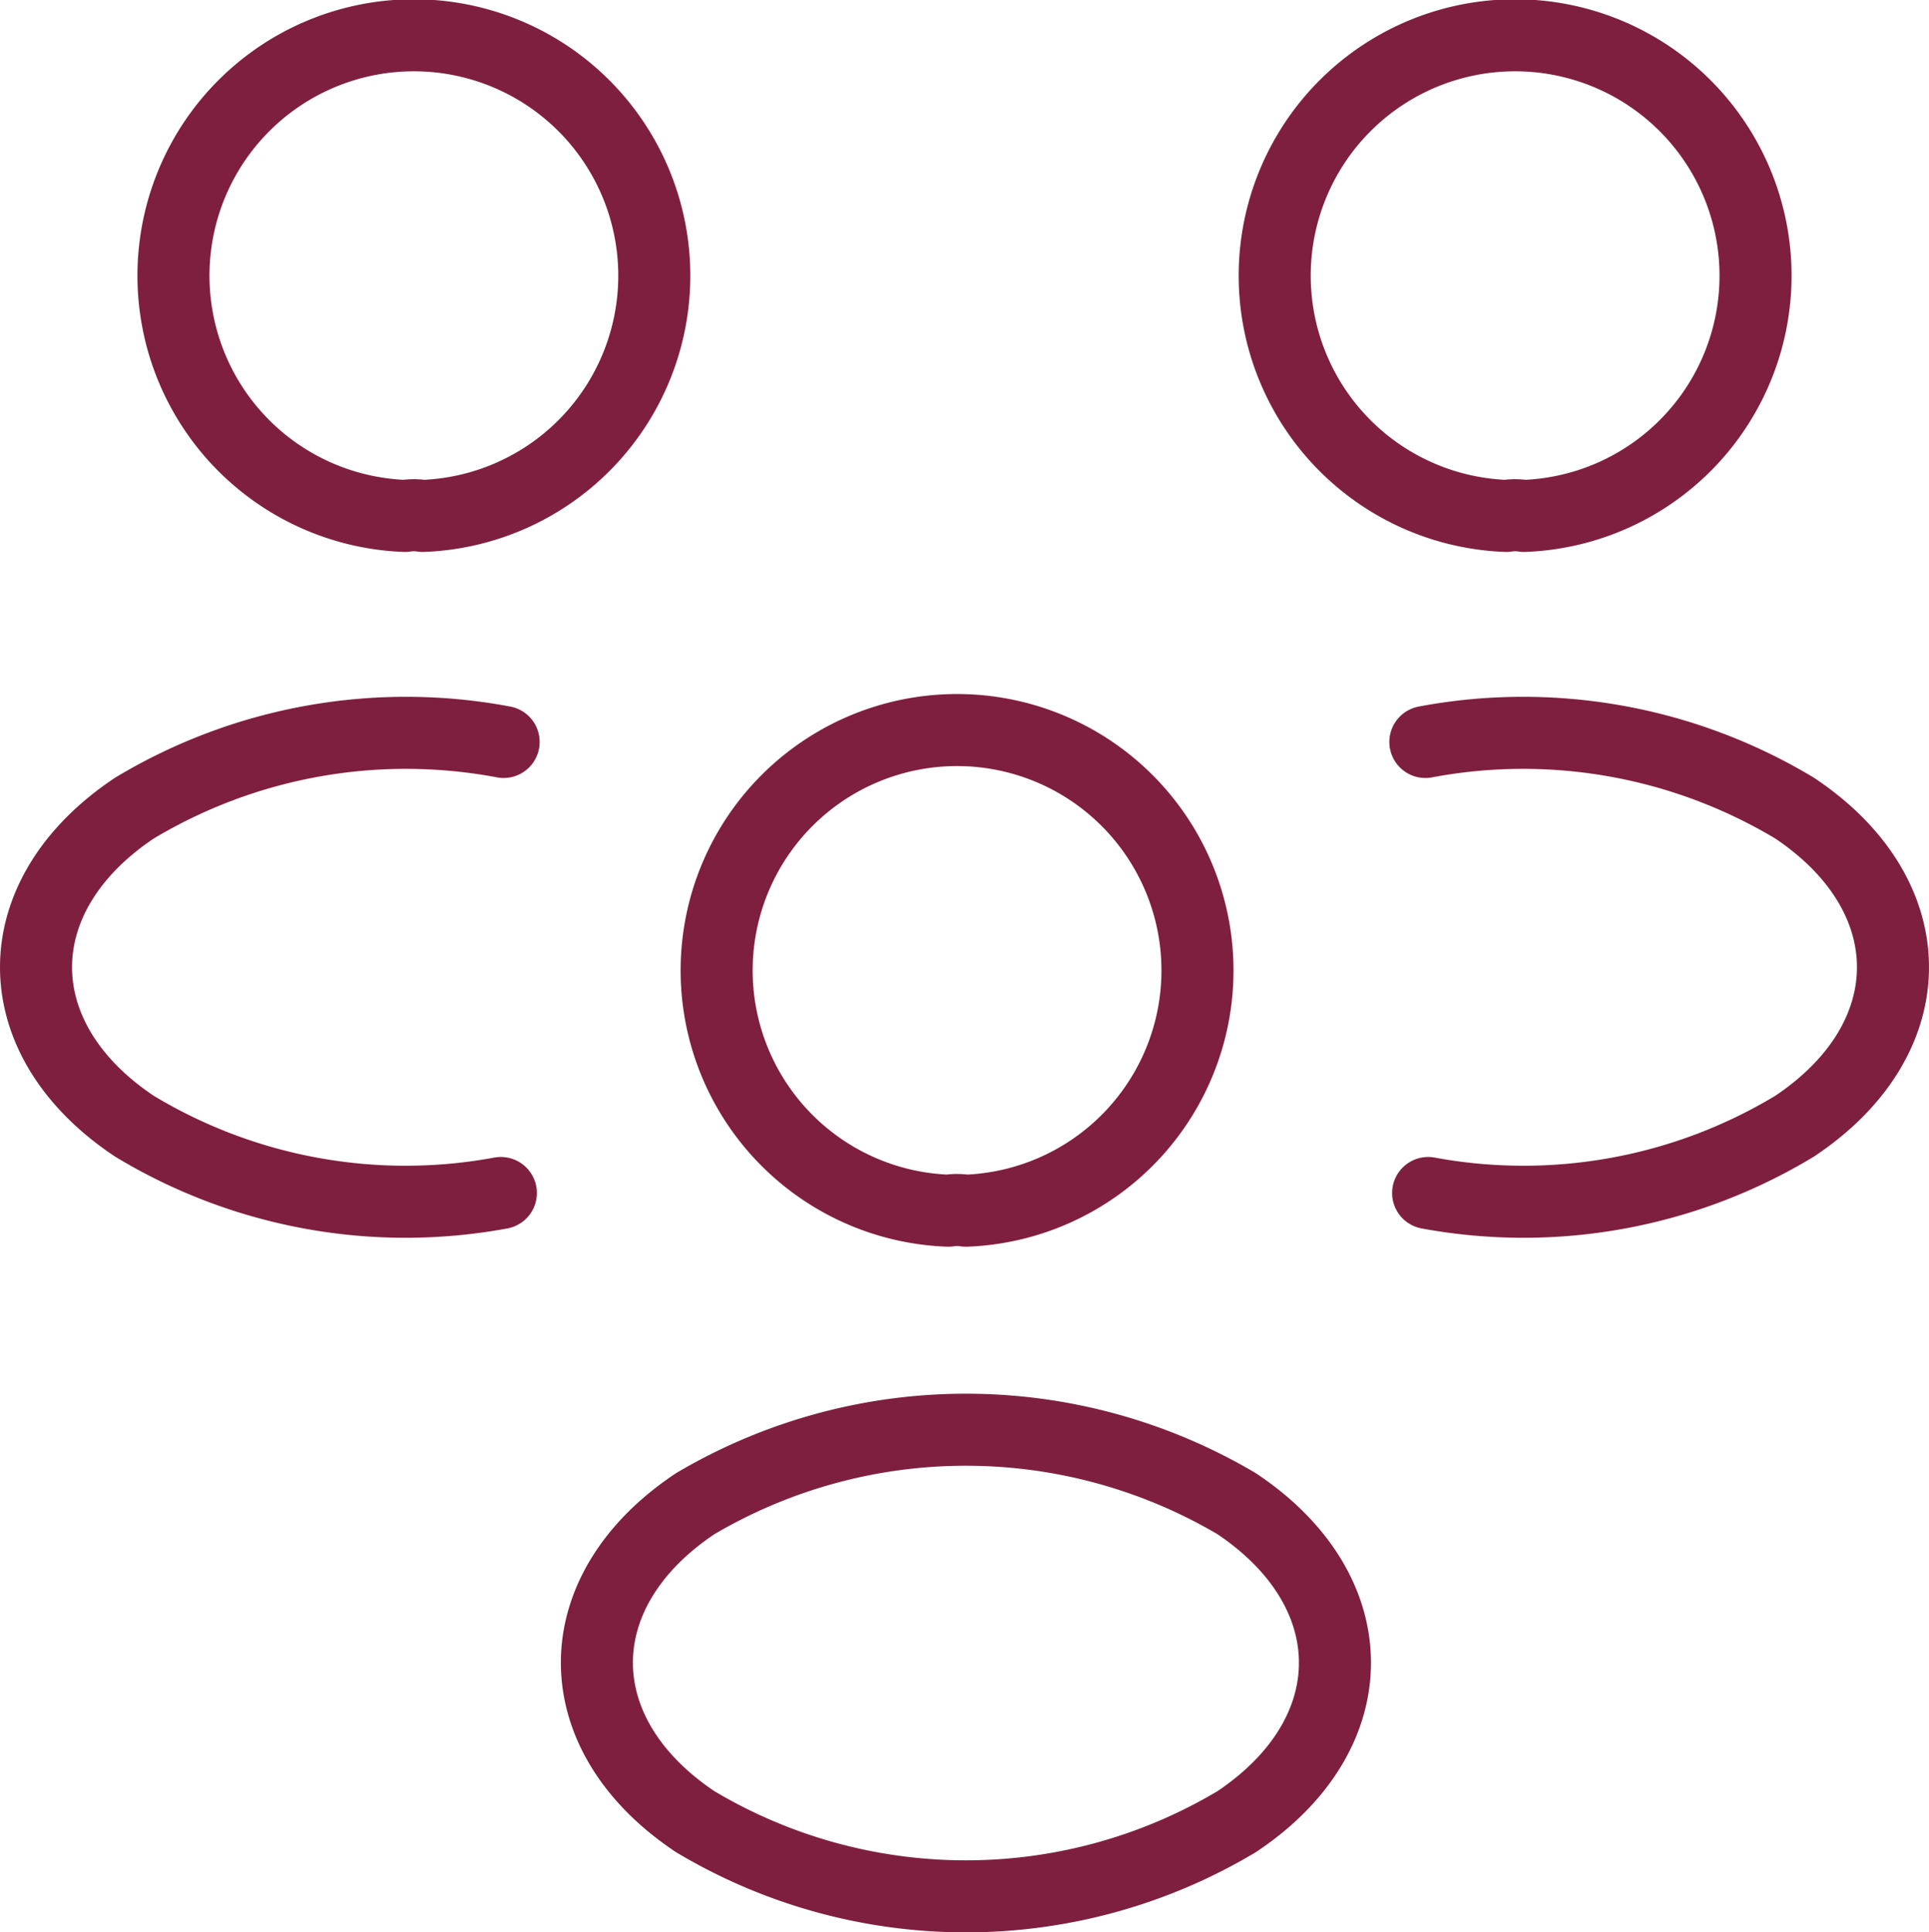 <svg xmlns="http://www.w3.org/2000/svg" width="53.55" height="53.646" viewBox="0 0 53.55 53.646">
  <g id="aimIcon6" transform="translate(-1.002 -1)">
    <path id="Path_124955" data-name="Path 124955" d="M22.224,15.323a1.563,1.563,0,0,0-.491,0,6.674,6.674,0,1,1,.491,0Z" transform="translate(21.084 0)" fill="none" stroke="#7f1f3f" stroke-linecap="round" stroke-linejoin="round" stroke-width="2"/>
    <path id="Path_124956" data-name="Path 124956" d="M17.017,22.255A14.549,14.549,0,0,0,27.19,20.4c3.641-2.427,3.641-6.4,0-8.83A14.64,14.64,0,0,0,16.94,9.733" transform="translate(23.631 11.865)" fill="none" stroke="#7f1f3f" stroke-linecap="round" stroke-linejoin="round" stroke-width="2"/>
    <path id="Path_124957" data-name="Path 124957" d="M9.909,15.323a1.563,1.563,0,0,1,.491,0,6.674,6.674,0,1,0-.491,0Z" transform="translate(2.337 0)" fill="none" stroke="#7f1f3f" stroke-linecap="round" stroke-linejoin="round" stroke-width="2"/>
    <path id="Path_124958" data-name="Path 124958" d="M14.906,22.255A14.549,14.549,0,0,1,4.733,20.4c-3.641-2.427-3.641-6.4,0-8.83A14.64,14.64,0,0,1,14.983,9.733" transform="translate(0 11.865)" fill="none" stroke="#7f1f3f" stroke-linecap="round" stroke-linejoin="round" stroke-width="2"/>
    <path id="Path_124959" data-name="Path 124959" d="M16.224,22.793a1.563,1.563,0,0,0-.491,0,6.674,6.674,0,1,1,.491,0Z" transform="translate(11.592 11.818)" fill="none" stroke="#7f1f3f" stroke-linecap="round" stroke-linejoin="round" stroke-width="2"/>
    <path id="Path_124960" data-name="Path 124960" d="M10.763,19.038c-3.641,2.427-3.641,6.4,0,8.83a14.659,14.659,0,0,0,15.027,0c3.641-2.427,3.641-6.4,0-8.83A14.778,14.778,0,0,0,10.763,19.038Z" transform="translate(9.54 23.706)" fill="none" stroke="#7f1f3f" stroke-linecap="round" stroke-linejoin="round" stroke-width="2"/>
  </g>
</svg>
